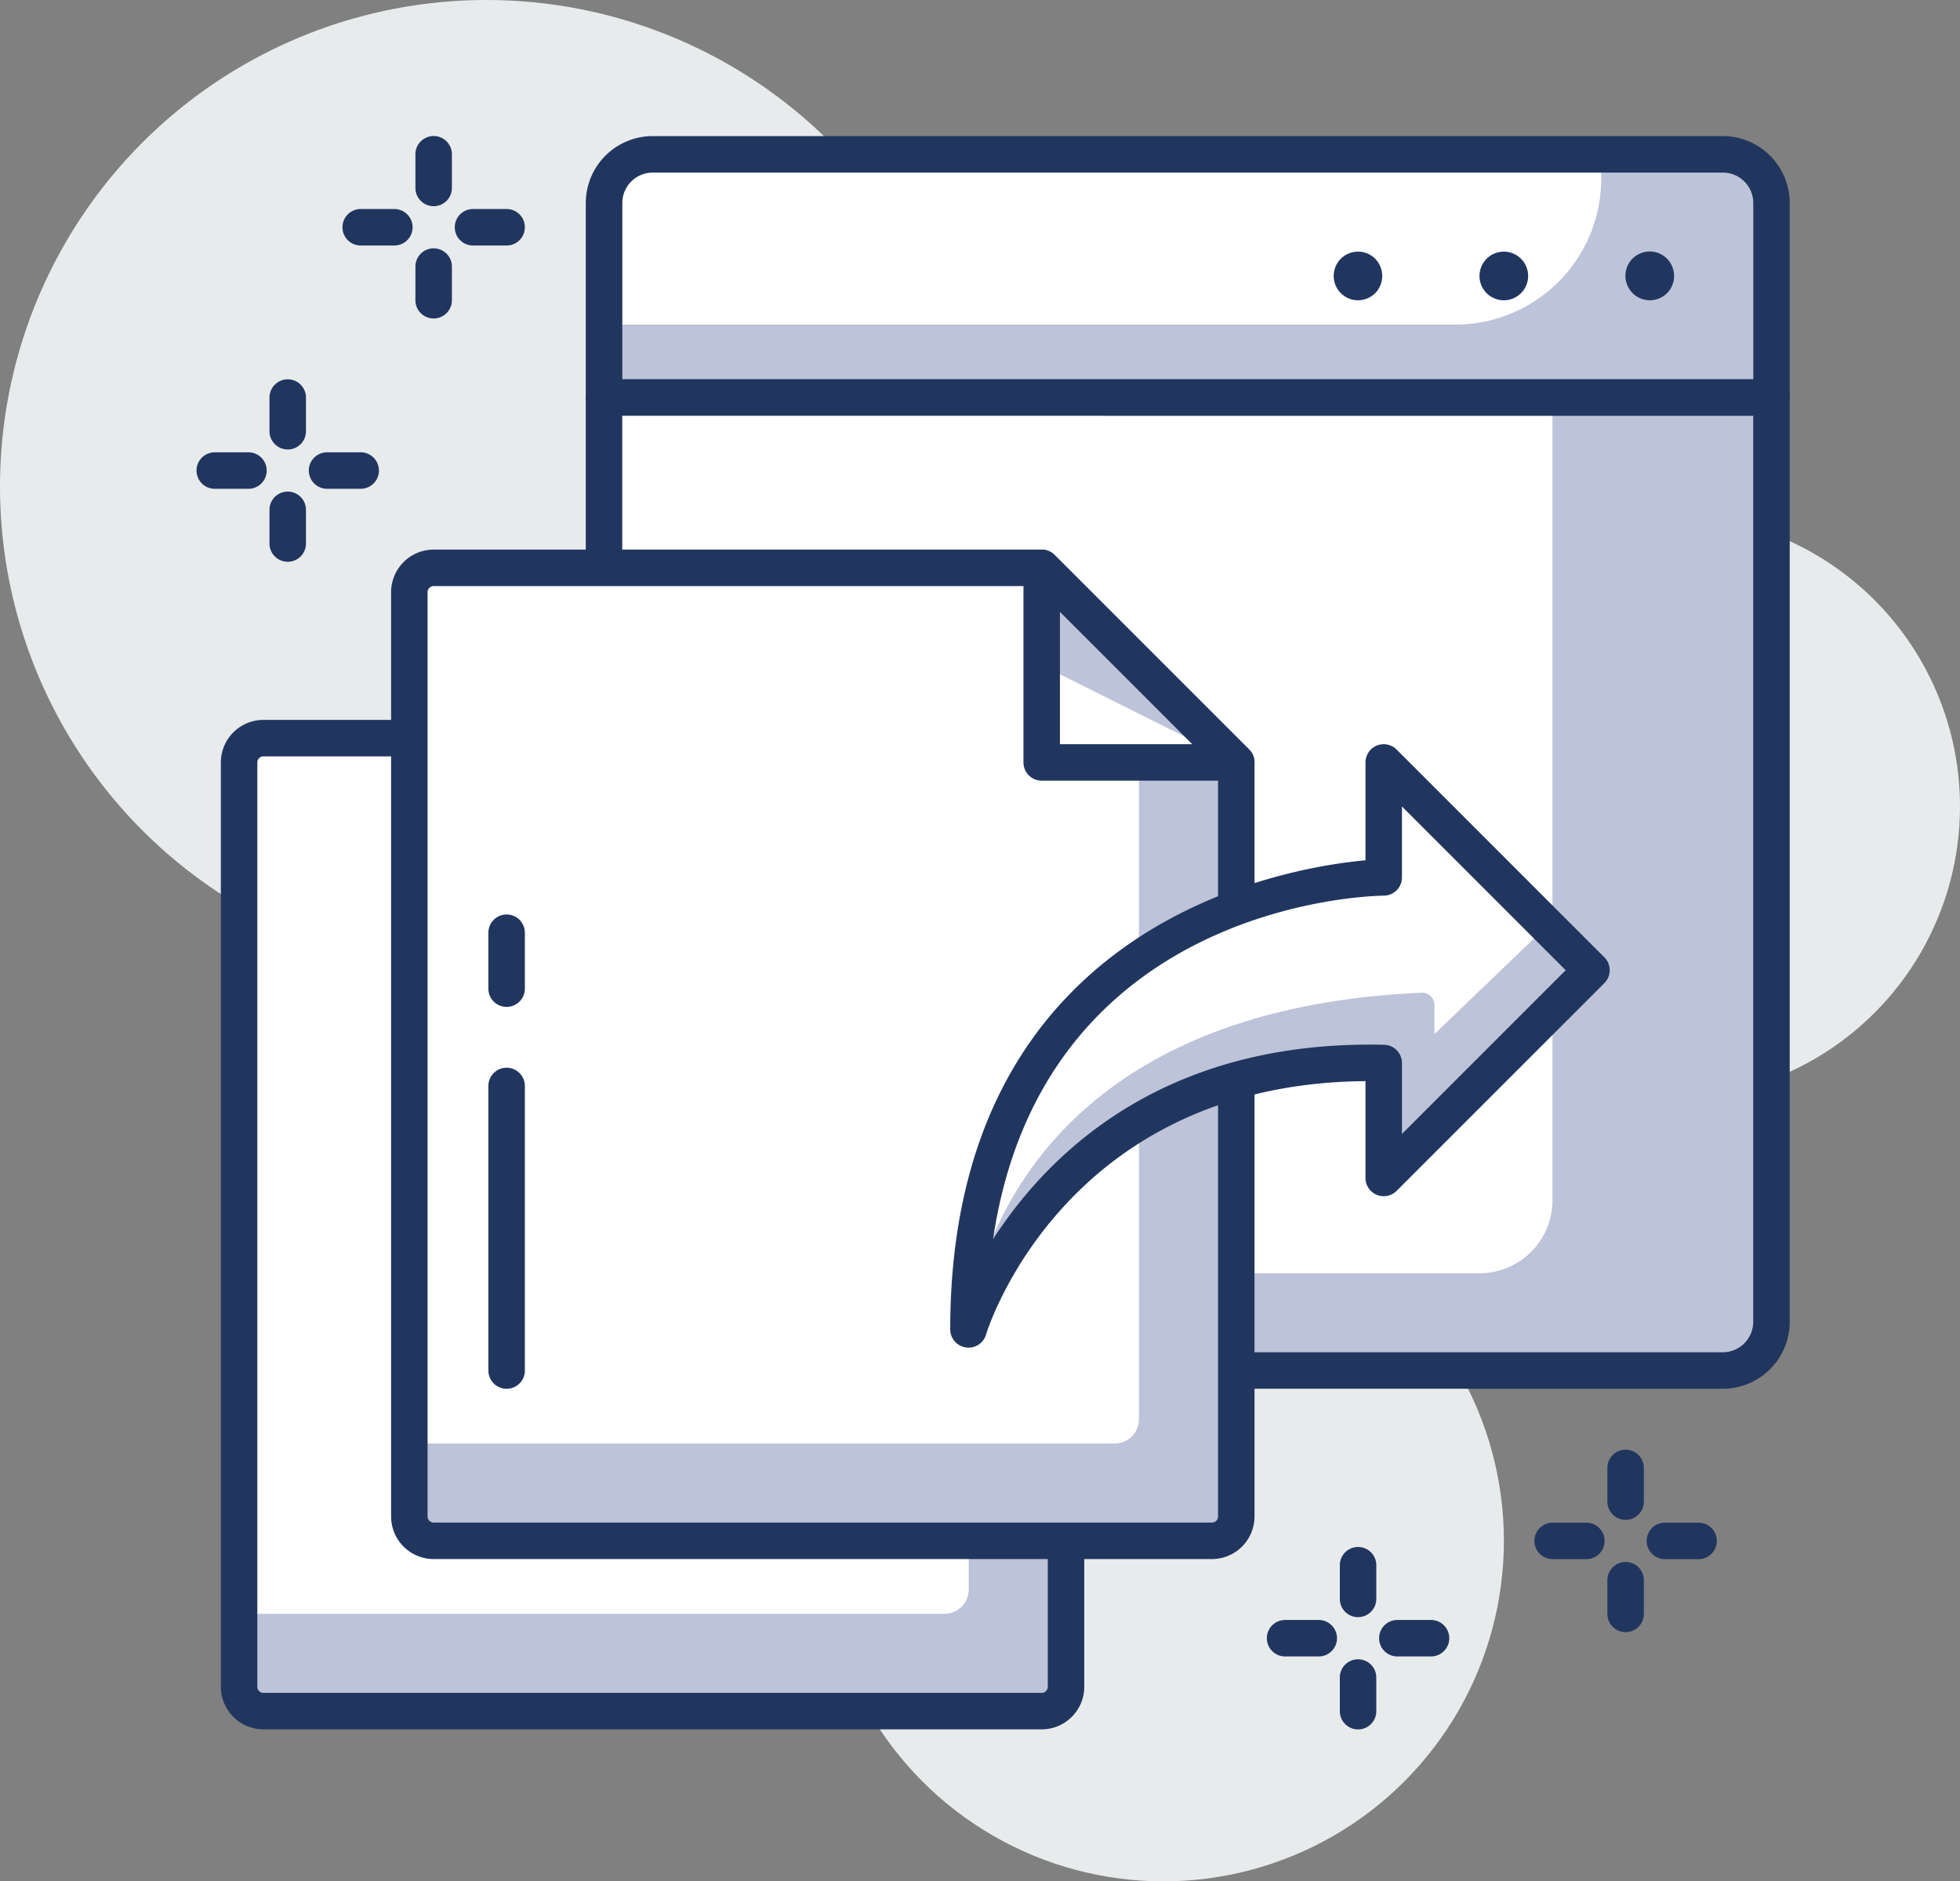 <svg xmlns="http://www.w3.org/2000/svg" width="80.586" height="77.345" viewBox="0 0 80.586 77.345">
  <rect x="0" y="0" width="80.586" height="77.345" fill="#808080" stroke="none"/>
  <g id="reshot-icon-share-file-4Q63M59BW7" transform="translate(-19.27 -20.868)">
    <circle id="Elipse_62" data-name="Elipse 62" cx="14" cy="14" r="14" transform="translate(53.103 70.213)" fill="#e8ebec"/>
    <circle id="Elipse_63" data-name="Elipse 63" cx="12" cy="12" r="12" transform="translate(75.856 42.023)" fill="#e8ebec"/>
    <circle id="Elipse_64" data-name="Elipse 64" cx="20" cy="20" r="20" transform="translate(19.27 20.868)" fill="#e8ebec"/>
    <g id="Grupo_51" data-name="Grupo 51">
      <path id="Caminho_775" data-name="Caminho 775" d="M92.105,37.213h-48v-8a2,2,0,0,1,2-2h44a2,2,0,0,1,2,2v8Z" fill="#bdc3d8"/>
      <path id="Caminho_776" data-name="Caminho 776" d="M79.105,34.213h-35v-5a2,2,0,0,1,2-2h39v1A6,6,0,0,1,79.105,34.213Z" fill="#fff"/>
      <path id="Caminho_777" data-name="Caminho 777" d="M87.1,33.213a1,1,0,0,1-.7-.29,1.017,1.017,0,0,1-.3-.71,1,1,0,0,1,1.71-.71,1.014,1.014,0,0,1,0,1.42A1.041,1.041,0,0,1,87.1,33.213Z" fill="#21365f"/>
      <path id="Caminho_778" data-name="Caminho 778" d="M80.1,32.213a1,1,0,0,1,1-1h0a1,1,0,0,1,1,1h0a1,1,0,0,1-1,1h0A1,1,0,0,1,80.1,32.213Z" fill="#21365f"/>
      <path id="Caminho_779" data-name="Caminho 779" d="M75.1,33.213a1,1,0,1,1,.71-1.71,1.014,1.014,0,0,1,0,1.42A1.022,1.022,0,0,1,75.1,33.213Z" fill="#21365f"/>
      <path id="Caminho_780" data-name="Caminho 780" d="M92.105,37.963h-48a.75.75,0,0,1-.75-.75v-8a2.752,2.752,0,0,1,2.75-2.75h44a2.752,2.752,0,0,1,2.75,2.75v8A.75.75,0,0,1,92.105,37.963Zm-47.248-1.5h46.5v-7.25a1.252,1.252,0,0,0-1.25-1.25h-44a1.252,1.252,0,0,0-1.25,1.25Z" fill="#21365f"/>
      <path id="Caminho_781" data-name="Caminho 781" d="M92.105,37.213h-48v38a2,2,0,0,0,2,2h44a2,2,0,0,0,2-2Z" fill="#bdc3d8"/>
      <path id="Caminho_782" data-name="Caminho 782" d="M83.1,37.213h-39v36h36a3,3,0,0,0,3-3v-33Z" fill="#fff"/>
      <path id="Caminho_783" data-name="Caminho 783" d="M90.105,77.961h-44a2.752,2.752,0,0,1-2.75-2.75v-38a.75.75,0,0,1,.75-.75h48a.75.75,0,0,1,.75.75v38A2.752,2.752,0,0,1,90.105,77.961Zm-45.251-40V75.211a1.251,1.251,0,0,0,1.25,1.25h44a1.252,1.252,0,0,0,1.25-1.25V37.963Z" fill="#21365f"/>
      <path id="Caminho_784" data-name="Caminho 784" d="M62.1,51.214h-32a1,1,0,0,0-1,1v38a1,1,0,0,0,1,1h32a1,1,0,0,0,1-1v-38A1,1,0,0,0,62.1,51.214Z" fill="#bdc3d8"/>
      <path id="Caminho_785" data-name="Caminho 785" d="M59.1,51.214h-29a1,1,0,0,0-1,1v35h29a1,1,0,0,0,1-1Z" fill="#fff"/>
      <path id="Caminho_786" data-name="Caminho 786" d="M62.1,91.964h-32a1.752,1.752,0,0,1-1.75-1.75v-38a1.752,1.752,0,0,1,1.75-1.75h32a1.752,1.752,0,0,1,1.75,1.75v38A1.753,1.753,0,0,1,62.1,91.964Zm-32-40a.25.25,0,0,0-.25.25v38a.25.25,0,0,0,.25.25h32a.25.25,0,0,0,.25-.25v-38a.25.25,0,0,0-.25-.25h-32Z" fill="#21365f"/>
      <path id="Caminho_787" data-name="Caminho 787" d="M40.1,30.961H38.718a.75.75,0,0,1,0-1.5H40.1a.75.75,0,0,1,0,1.5Z" fill="#21365f"/>
      <path id="Caminho_788" data-name="Caminho 788" d="M35.487,30.961H34.1a.75.75,0,0,1,0-1.5h1.384a.75.75,0,0,1,0,1.5Z" fill="#21365f"/>
      <path id="Caminho_789" data-name="Caminho 789" d="M37.1,33.961a.75.75,0,0,1-.75-.75V31.827a.75.75,0,1,1,1.5,0v1.384A.75.75,0,0,1,37.1,33.961Z" fill="#21365f"/>
      <path id="Caminho_790" data-name="Caminho 790" d="M37.1,29.345a.75.75,0,0,1-.75-.75V27.21a.75.75,0,1,1,1.5,0v1.385A.749.749,0,0,1,37.1,29.345Z" fill="#21365f"/>
      <path id="Caminho_791" data-name="Caminho 791" d="M89.108,84.967H87.723a.75.75,0,0,1,0-1.5h1.385a.75.75,0,0,1,0,1.5Z" fill="#21365f"/>
      <path id="Caminho_792" data-name="Caminho 792" d="M84.493,84.967H83.108a.75.75,0,0,1,0-1.5h1.385a.75.75,0,0,1,0,1.5Z" fill="#21365f"/>
      <path id="Caminho_793" data-name="Caminho 793" d="M86.108,87.967a.75.75,0,0,1-.75-.75V85.832a.75.75,0,0,1,1.5,0v1.385A.75.75,0,0,1,86.108,87.967Z" fill="#21365f"/>
      <path id="Caminho_794" data-name="Caminho 794" d="M86.108,83.351a.75.75,0,0,1-.75-.75V81.216a.75.75,0,0,1,1.5,0V82.6A.75.75,0,0,1,86.108,83.351Z" fill="#21365f"/>
      <path id="Caminho_795" data-name="Caminho 795" d="M78.107,88.967H76.722a.75.75,0,0,1,0-1.5h1.385a.75.75,0,0,1,0,1.5Z" fill="#21365f"/>
      <path id="Caminho_796" data-name="Caminho 796" d="M73.491,88.967H72.107a.75.75,0,0,1,0-1.5h1.384a.75.75,0,0,1,0,1.5Z" fill="#21365f"/>
      <path id="Caminho_797" data-name="Caminho 797" d="M75.107,91.967a.75.75,0,0,1-.75-.75V89.833a.75.75,0,0,1,1.5,0v1.384A.75.75,0,0,1,75.107,91.967Z" fill="#21365f"/>
      <path id="Caminho_798" data-name="Caminho 798" d="M75.107,87.351a.75.75,0,0,1-.75-.75V85.216a.75.75,0,0,1,1.5,0V86.6A.75.75,0,0,1,75.107,87.351Z" fill="#21365f"/>
      <path id="Caminho_799" data-name="Caminho 799" d="M34.1,40.963H32.717a.75.75,0,1,1,0-1.5H34.1a.75.75,0,0,1,0,1.5Z" fill="#21365f"/>
      <path id="Caminho_800" data-name="Caminho 800" d="M29.487,40.963H28.1a.75.75,0,0,1,0-1.5h1.385a.75.75,0,0,1,0,1.5Z" fill="#21365f"/>
      <path id="Caminho_801" data-name="Caminho 801" d="M31.1,43.963a.75.75,0,0,1-.75-.75V41.828a.75.75,0,0,1,1.5,0v1.385A.75.75,0,0,1,31.1,43.963Z" fill="#21365f"/>
      <path id="Caminho_802" data-name="Caminho 802" d="M31.1,39.347a.75.75,0,0,1-.75-.75V37.212a.75.75,0,0,1,1.5,0V38.6A.75.75,0,0,1,31.1,39.347Z" fill="#21365f"/>
      <path id="Caminho_803" data-name="Caminho 803" d="M62.1,44.213h-25a1,1,0,0,0-1,1v38a1,1,0,0,0,1,1h32a1,1,0,0,0,1-1v-31C66.979,49.089,65.227,47.338,62.1,44.213Z" fill="#bdc3d8"/>
      <path id="Caminho_804" data-name="Caminho 804" d="M62.1,44.213h-25a1,1,0,0,0-1,1v35h29a1,1,0,0,0,1-1v-31Z" fill="#fff"/>
      <path id="Caminho_805" data-name="Caminho 805" d="M69.1,84.963h-32a1.752,1.752,0,0,1-1.75-1.75v-38a1.752,1.752,0,0,1,1.75-1.75h25a.747.747,0,0,1,.53.22l8,8a.749.749,0,0,1,.22.53v31A1.753,1.753,0,0,1,69.1,84.963Zm-32-40a.25.25,0,0,0-.25.25v38a.25.25,0,0,0,.25.25h32a.25.25,0,0,0,.25-.25V52.523l-7.561-7.56H37.1Z" fill="#21365f"/>
      <path id="Caminho_806" data-name="Caminho 806" d="M70.1,52.213l-8-8v8Z" fill="#bdc3d8"/>
      <path id="Caminho_807" data-name="Caminho 807" d="M70.1,52.213l-8-4v4Z" fill="#fff"/>
      <path id="Caminho_808" data-name="Caminho 808" d="M70.1,52.963h-8a.75.75,0,0,1-.75-.75v-8a.75.75,0,0,1,1.28-.53l8,8a.75.75,0,0,1-.53,1.28Zm-7.25-1.5h5.439l-5.439-5.44Z" fill="#21365f"/>
      <path id="Caminho_809" data-name="Caminho 809" d="M84.7,60.755l-8.542-8.542v4.726s-17.072.15-17.072,18.583c0,0,3.3-11.269,17.072-10.952V69.3Z" fill="#fff"/>
      <path id="Caminho_810" data-name="Caminho 810" d="M78.247,63.381v-1.2a.507.507,0,0,0-.528-.5C59.78,62.468,59.09,75.522,59.09,75.522s3.3-11.269,17.072-10.952V69.3L84.7,60.755l-1.821-1.821Z" fill="#bdc3d8"/>
      <path id="Caminho_811" data-name="Caminho 811" d="M59.09,76.271a.642.642,0,0,1-.107-.008.75.75,0,0,1-.644-.742c0-16.7,13.7-18.979,17.073-19.285V52.213a.75.75,0,0,1,1.28-.53l8.542,8.542a.748.748,0,0,1,0,1.06l-8.542,8.541a.75.75,0,0,1-1.28-.529V65.315c-12.438.1-15.572,10.312-15.6,10.417A.749.749,0,0,1,59.09,76.271ZM76.912,54.023v2.916a.75.75,0,0,1-.742.75c-.616.008-14.022.324-16.07,14.12,2.237-3.456,6.935-8.2,16.08-7.989a.75.75,0,0,1,.732.75v2.916l6.731-6.731Z" fill="#21365f"/>
      <path id="Caminho_812" data-name="Caminho 812" d="M40.1,77.963a.75.75,0,0,1-.75-.75v-11.7a.75.75,0,0,1,1.5,0v11.7A.75.75,0,0,1,40.1,77.963Z" fill="#21365f"/>
      <path id="Caminho_813" data-name="Caminho 813" d="M40.1,62.263a.75.75,0,0,1-.75-.75v-2.3a.75.75,0,0,1,1.5,0v2.3A.75.75,0,0,1,40.1,62.263Z" fill="#21365f"/>
    </g>
  </g>
</svg>
